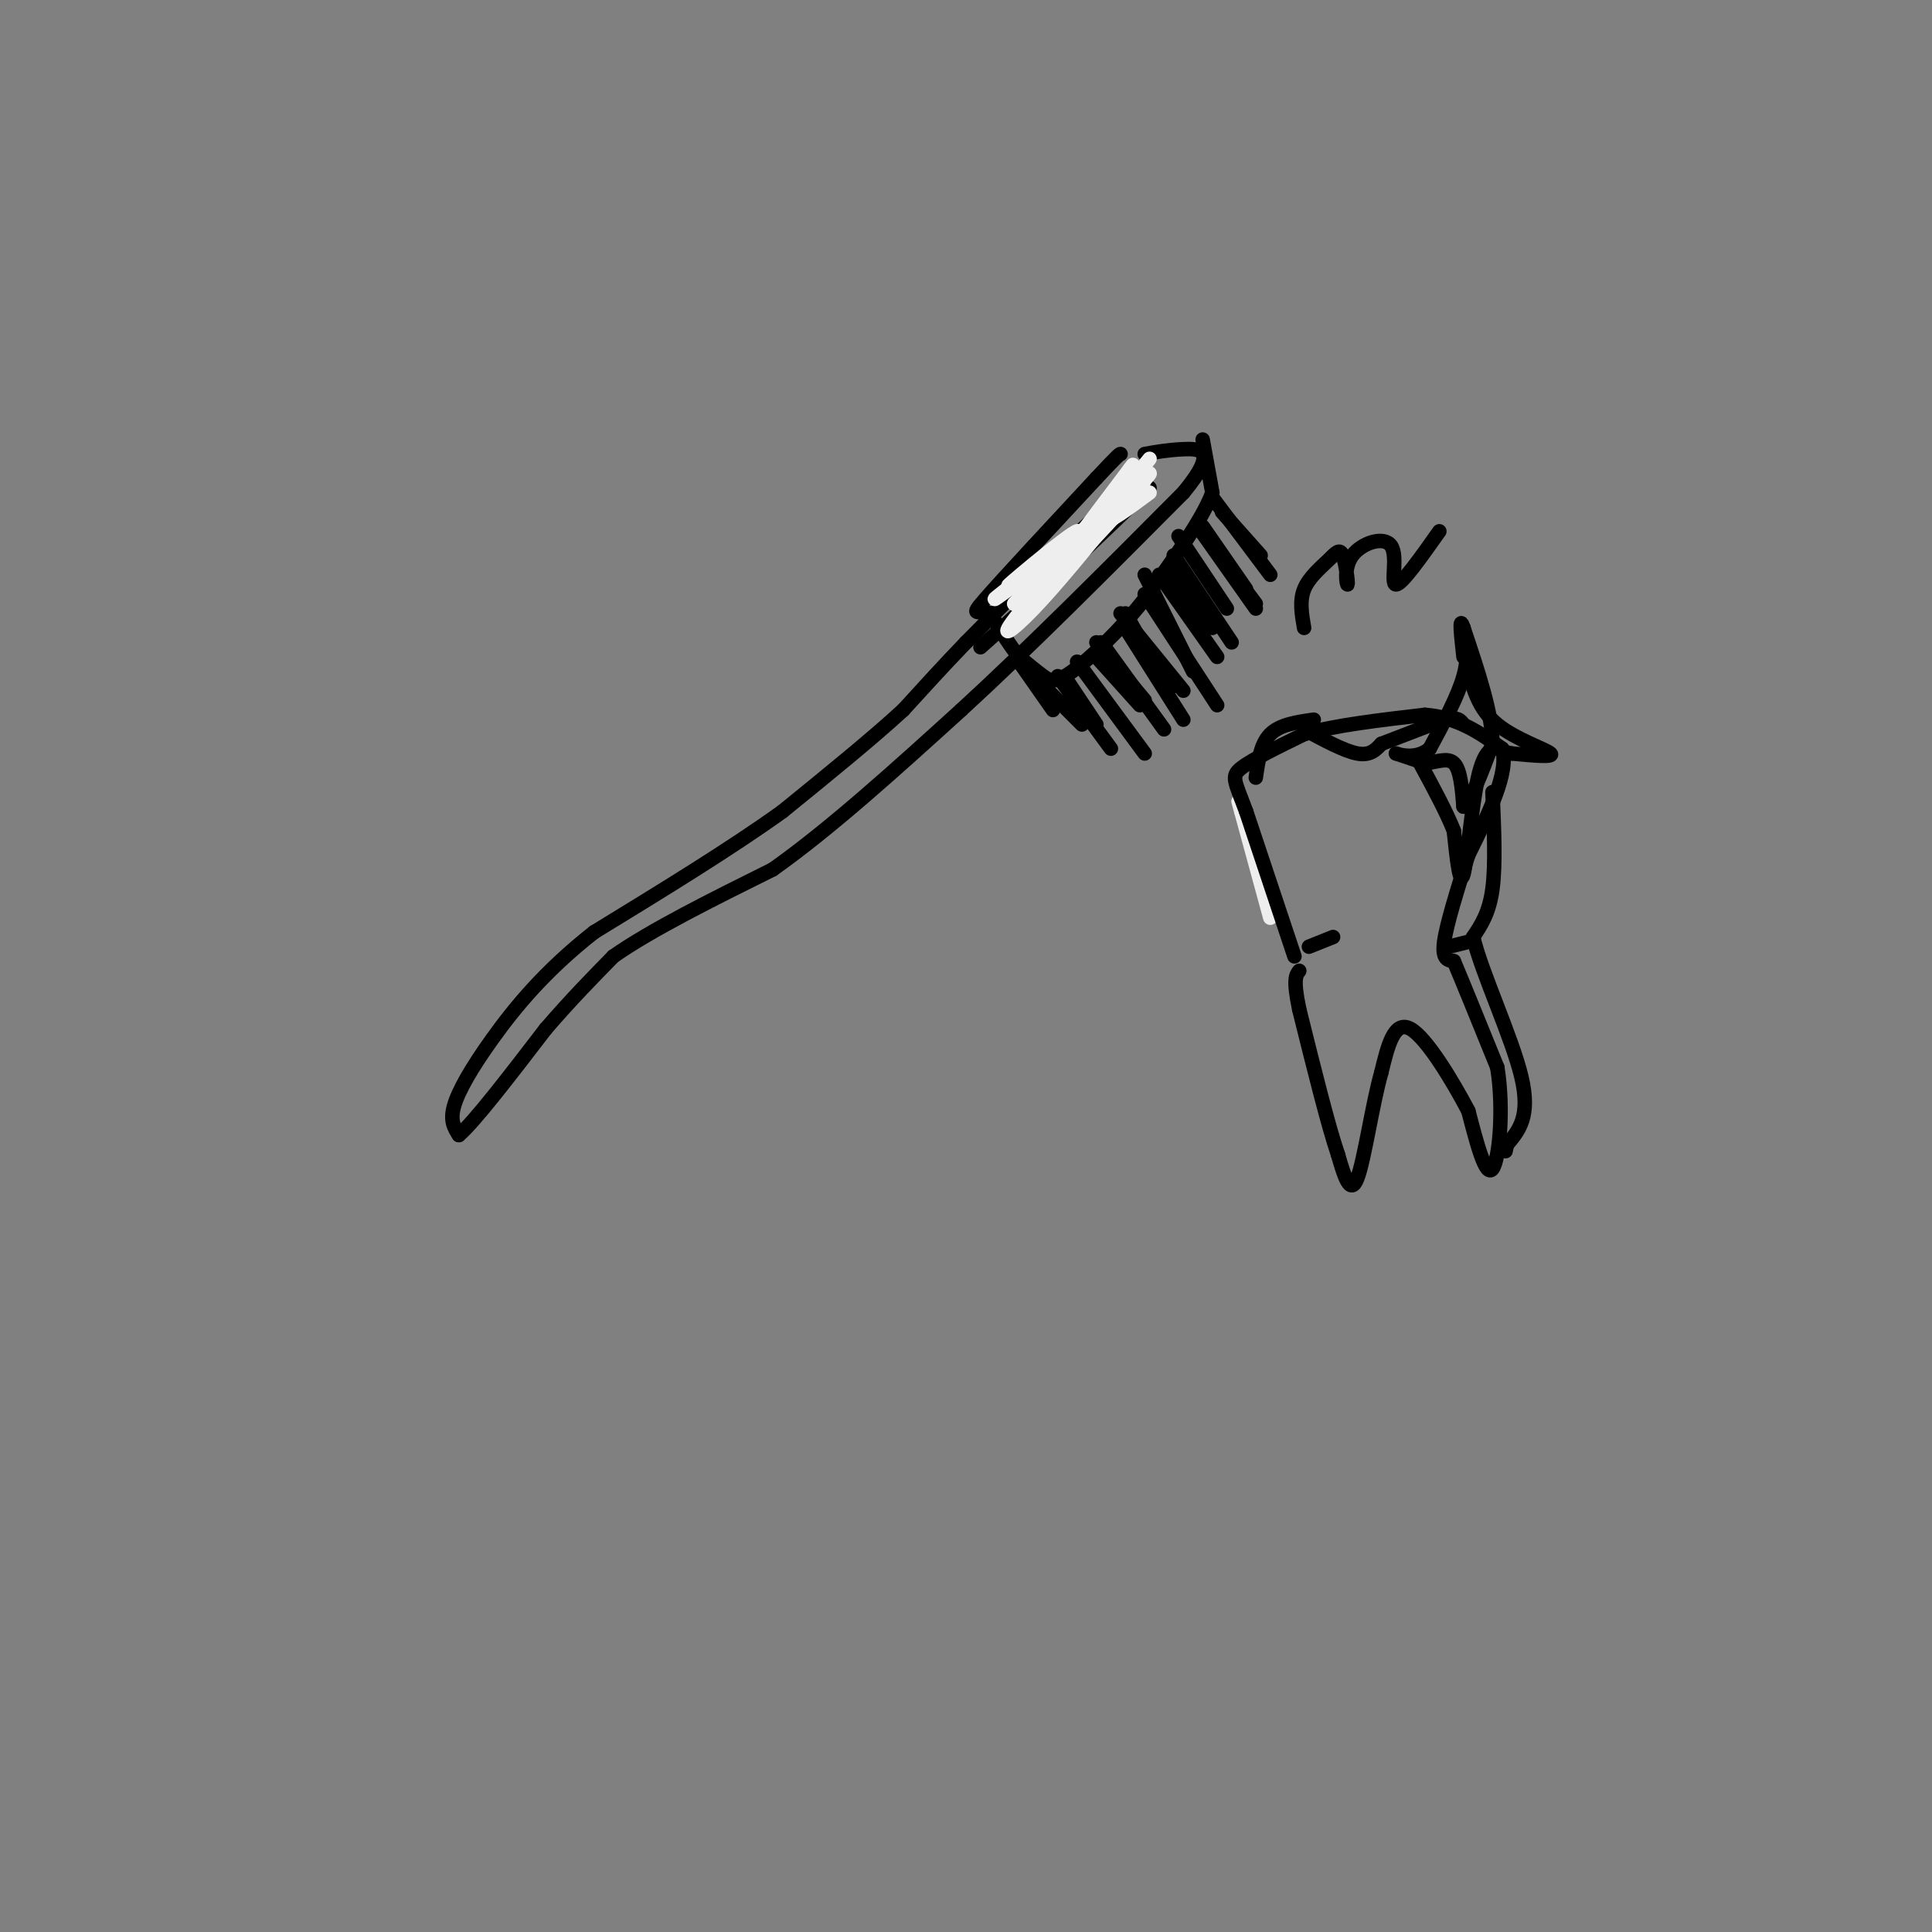<svg viewBox='0 0 400 400' version='1.1' xmlns='http://www.w3.org/2000/svg' xmlns:xlink='http://www.w3.org/1999/xlink'><rect x="0" y="0" width="400" height="400" fill="#808080" stroke="none"/><g fill='none' stroke='rgb(0,0,0)' stroke-width='3' stroke-linecap='round' stroke-linejoin='round'><path d='M238,101c0.000,0.000 -23.000,22.000 -23,22'/><path d='M215,123c-5.833,5.500 -8.917,8.250 -12,11'/><path d='M230,104c0.000,0.000 -16.000,15.000 -16,15'/><path d='M214,119c-5.000,4.833 -9.500,9.417 -14,14'/><path d='M200,133c-4.500,4.667 -8.750,9.333 -13,14'/><path d='M187,147c-6.333,5.833 -15.667,13.417 -25,21'/><path d='M162,168c-10.667,7.667 -24.833,16.333 -39,25'/><path d='M123,193c-10.298,8.083 -16.542,15.792 -21,22c-4.458,6.208 -7.131,10.917 -8,14c-0.869,3.083 0.065,4.542 1,6'/><path d='M95,235c3.167,-2.667 10.583,-12.333 18,-22'/><path d='M113,213c5.333,-6.167 9.667,-10.583 14,-15'/><path d='M127,198c7.833,-5.500 20.417,-11.750 33,-18'/><path d='M160,180c12.000,-8.500 25.500,-20.750 39,-33'/><path d='M199,147c14.167,-13.000 30.083,-29.000 46,-45'/><path d='M245,102c7.511,-9.044 3.289,-9.156 0,-9c-3.289,0.156 -5.644,0.578 -8,1'/><path d='M249,91c0.000,0.000 2.000,11.000 2,11'/><path d='M251,102c-2.000,5.500 -8.000,13.750 -14,22'/><path d='M237,124c-5.262,6.690 -11.417,12.417 -15,15c-3.583,2.583 -4.595,2.024 -6,1c-1.405,-1.024 -3.202,-2.512 -5,-4'/><path d='M211,136c-1.833,-2.167 -3.917,-5.583 -6,-9'/><path d='M205,127c-2.178,-0.956 -4.622,1.156 -1,-3c3.622,-4.156 13.311,-14.578 23,-25'/><path d='M227,99c4.667,-5.000 4.833,-5.000 5,-5'/><path d='M251,103c0.000,0.000 12.000,16.000 12,16'/><path d='M249,109c0.000,0.000 9.000,13.000 9,13'/><path d='M248,109c0.000,0.000 12.000,17.000 12,17'/><path d='M244,111c0.000,0.000 10.000,15.000 10,15'/><path d='M243,115c0.000,0.000 12.000,18.000 12,18'/><path d='M240,119c0.000,0.000 12.000,17.000 12,17'/><path d='M237,123c0.000,0.000 15.000,23.000 15,23'/><path d='M232,127c0.000,0.000 13.000,16.000 13,16'/><path d='M233,130c0.000,0.000 12.000,19.000 12,19'/><path d='M228,133c0.000,0.000 13.000,18.000 13,18'/><path d='M227,136c0.000,0.000 9.000,10.000 9,10'/><path d='M223,137c0.000,0.000 14.000,19.000 14,19'/><path d='M219,140c0.000,0.000 11.000,15.000 11,15'/><path d='M211,137c0.000,0.000 7.000,10.000 7,10'/><path d='M212,138c0.000,0.000 12.000,12.000 12,12'/><path d='M221,141c0.000,0.000 6.000,9.000 6,9'/><path d='M227,133c0.000,0.000 10.000,12.000 10,12'/><path d='M233,127c0.000,0.000 9.000,16.000 9,16'/><path d='M237,119c0.000,0.000 10.000,20.000 10,20'/><path d='M243,119c0.000,0.000 8.000,11.000 8,11'/><path d='M248,109c0.000,0.000 12.000,16.000 12,16'/><path d='M253,106c0.000,0.000 8.000,9.000 8,9'/></g>
<g fill='none' stroke='rgb(238,238,238)' stroke-width='3' stroke-linecap='round' stroke-linejoin='round'><path d='M233,100c0.000,0.000 -16.000,18.000 -16,18'/><path d='M217,118c0.500,0.167 9.750,-8.417 19,-17'/><path d='M236,101c-0.257,0.069 -10.399,8.740 -10,8c0.399,-0.740 11.338,-10.892 12,-11c0.662,-0.108 -8.954,9.826 -11,12c-2.046,2.174 3.477,-3.413 9,-9'/><path d='M236,101c-2.643,2.869 -13.750,14.542 -14,15c-0.250,0.458 10.357,-10.298 11,-12c0.643,-1.702 -8.679,5.649 -18,13'/><path d='M215,117c-5.289,3.933 -9.511,7.267 -9,7c0.511,-0.267 5.756,-4.133 11,-8'/><path d='M223,110c-7.756,6.200 -15.511,12.400 -14,11c1.511,-1.400 12.289,-10.400 14,-11c1.711,-0.600 -5.644,7.200 -13,15'/><path d='M210,125c3.089,-2.920 17.313,-17.721 18,-18c0.687,-0.279 -12.161,13.963 -17,20c-4.839,6.037 -1.668,3.868 3,-1c4.668,-4.868 10.834,-12.434 17,-20'/><path d='M231,106c-0.689,0.489 -10.911,11.711 -12,12c-1.089,0.289 6.956,-10.356 15,-21'/><path d='M234,97c1.833,-2.500 -1.083,1.750 -4,6'/><path d='M238,95c-6.822,8.489 -13.644,16.978 -13,17c0.644,0.022 8.756,-8.422 11,-11c2.244,-2.578 -1.378,0.711 -5,4'/><path d='M231,106c-5.622,5.467 -11.244,10.933 -9,9c2.244,-1.933 12.356,-11.267 14,-13c1.644,-1.733 -5.178,4.133 -12,10'/><path d='M224,112c1.310,-1.643 10.583,-10.750 12,-12c1.417,-1.250 -5.024,5.357 -6,7c-0.976,1.643 3.512,-1.679 8,-5'/><path d='M263,190c0.000,0.000 -6.000,-22.000 -6,-22'/><path d='M257,168c-1.000,-3.667 -0.500,-1.833 0,0'/></g>
<g fill='none' stroke='rgb(0,0,0)' stroke-width='3' stroke-linecap='round' stroke-linejoin='round'><path d='M268,198c0.000,0.000 -10.000,-30.000 -10,-30'/><path d='M258,168c-2.356,-6.356 -3.244,-7.244 -1,-9c2.244,-1.756 7.622,-4.378 13,-7'/><path d='M270,152c6.333,-1.833 15.667,-2.917 25,-4'/><path d='M295,148c6.833,0.500 11.417,3.750 16,7'/><path d='M311,155c1.500,4.833 -2.750,13.417 -7,22'/><path d='M304,177c-2.289,7.244 -4.511,14.356 -5,18c-0.489,3.644 0.756,3.822 2,4'/><path d='M301,199c1.833,4.333 5.417,13.167 9,22'/><path d='M310,221c1.400,8.622 0.400,19.178 -1,21c-1.400,1.822 -3.200,-5.089 -5,-12'/><path d='M304,230c-3.178,-6.044 -8.622,-15.156 -12,-17c-3.378,-1.844 -4.689,3.578 -6,9'/><path d='M286,222c-1.867,6.511 -3.533,18.289 -5,22c-1.467,3.711 -2.733,-0.644 -4,-5'/><path d='M277,239c-2.000,-5.833 -5.000,-17.917 -8,-30'/><path d='M269,209c-1.333,-6.333 -0.667,-7.167 0,-8'/><path d='M270,151c4.167,2.250 8.333,4.500 11,5c2.667,0.500 3.833,-0.750 5,-2'/><path d='M286,154c3.000,-1.167 8.000,-3.083 13,-5'/><path d='M299,149c2.833,-0.667 3.417,0.167 4,1'/><path d='M272,149c-3.500,0.500 -7.000,1.000 -9,3c-2.000,2.000 -2.500,5.500 -3,9'/><path d='M303,130c0.583,2.917 1.167,5.833 0,10c-1.167,4.167 -4.083,9.583 -7,15'/><path d='M296,155c-2.911,2.467 -6.689,1.133 -7,1c-0.311,-0.133 2.844,0.933 6,2'/><path d='M295,158c2.178,-0.089 4.622,-1.311 6,0c1.378,1.311 1.689,5.156 2,9'/><path d='M303,167c1.333,-0.667 3.667,-6.833 6,-13'/><path d='M309,154c0.000,-6.167 -3.000,-15.083 -6,-24'/><path d='M303,130c-1.000,-3.000 -0.500,1.500 0,6'/><path d='M304,139c1.133,3.978 2.267,7.956 6,11c3.733,3.044 10.067,5.156 11,6c0.933,0.844 -3.533,0.422 -8,0'/><path d='M313,156c-1.716,-0.242 -2.006,-0.848 -3,-1c-0.994,-0.152 -2.691,0.152 -4,6c-1.309,5.848 -2.231,17.242 -3,20c-0.769,2.758 -1.384,-3.121 -2,-9'/><path d='M301,172c-1.500,-3.833 -4.250,-8.917 -7,-14'/><path d='M309,164c0.333,7.500 0.667,15.000 0,20c-0.667,5.000 -2.333,7.500 -4,10'/><path d='M305,194c1.733,7.378 8.067,20.822 10,29c1.933,8.178 -0.533,11.089 -3,14'/><path d='M312,237c-0.500,2.333 -0.250,1.167 0,0'/><path d='M300,196c0.000,0.000 4.000,-1.000 4,-1'/><path d='M271,196c0.000,0.000 5.000,-2.000 5,-2'/><path d='M270,130c-0.486,-2.791 -0.972,-5.582 0,-8c0.972,-2.418 3.402,-4.462 5,-6c1.598,-1.538 2.365,-2.571 3,-1c0.635,1.571 1.137,5.744 1,6c-0.137,0.256 -0.913,-3.406 1,-6c1.913,-2.594 6.515,-4.122 8,-2c1.485,2.122 -0.147,7.892 1,8c1.147,0.108 5.074,-5.446 9,-11'/></g>
</svg>